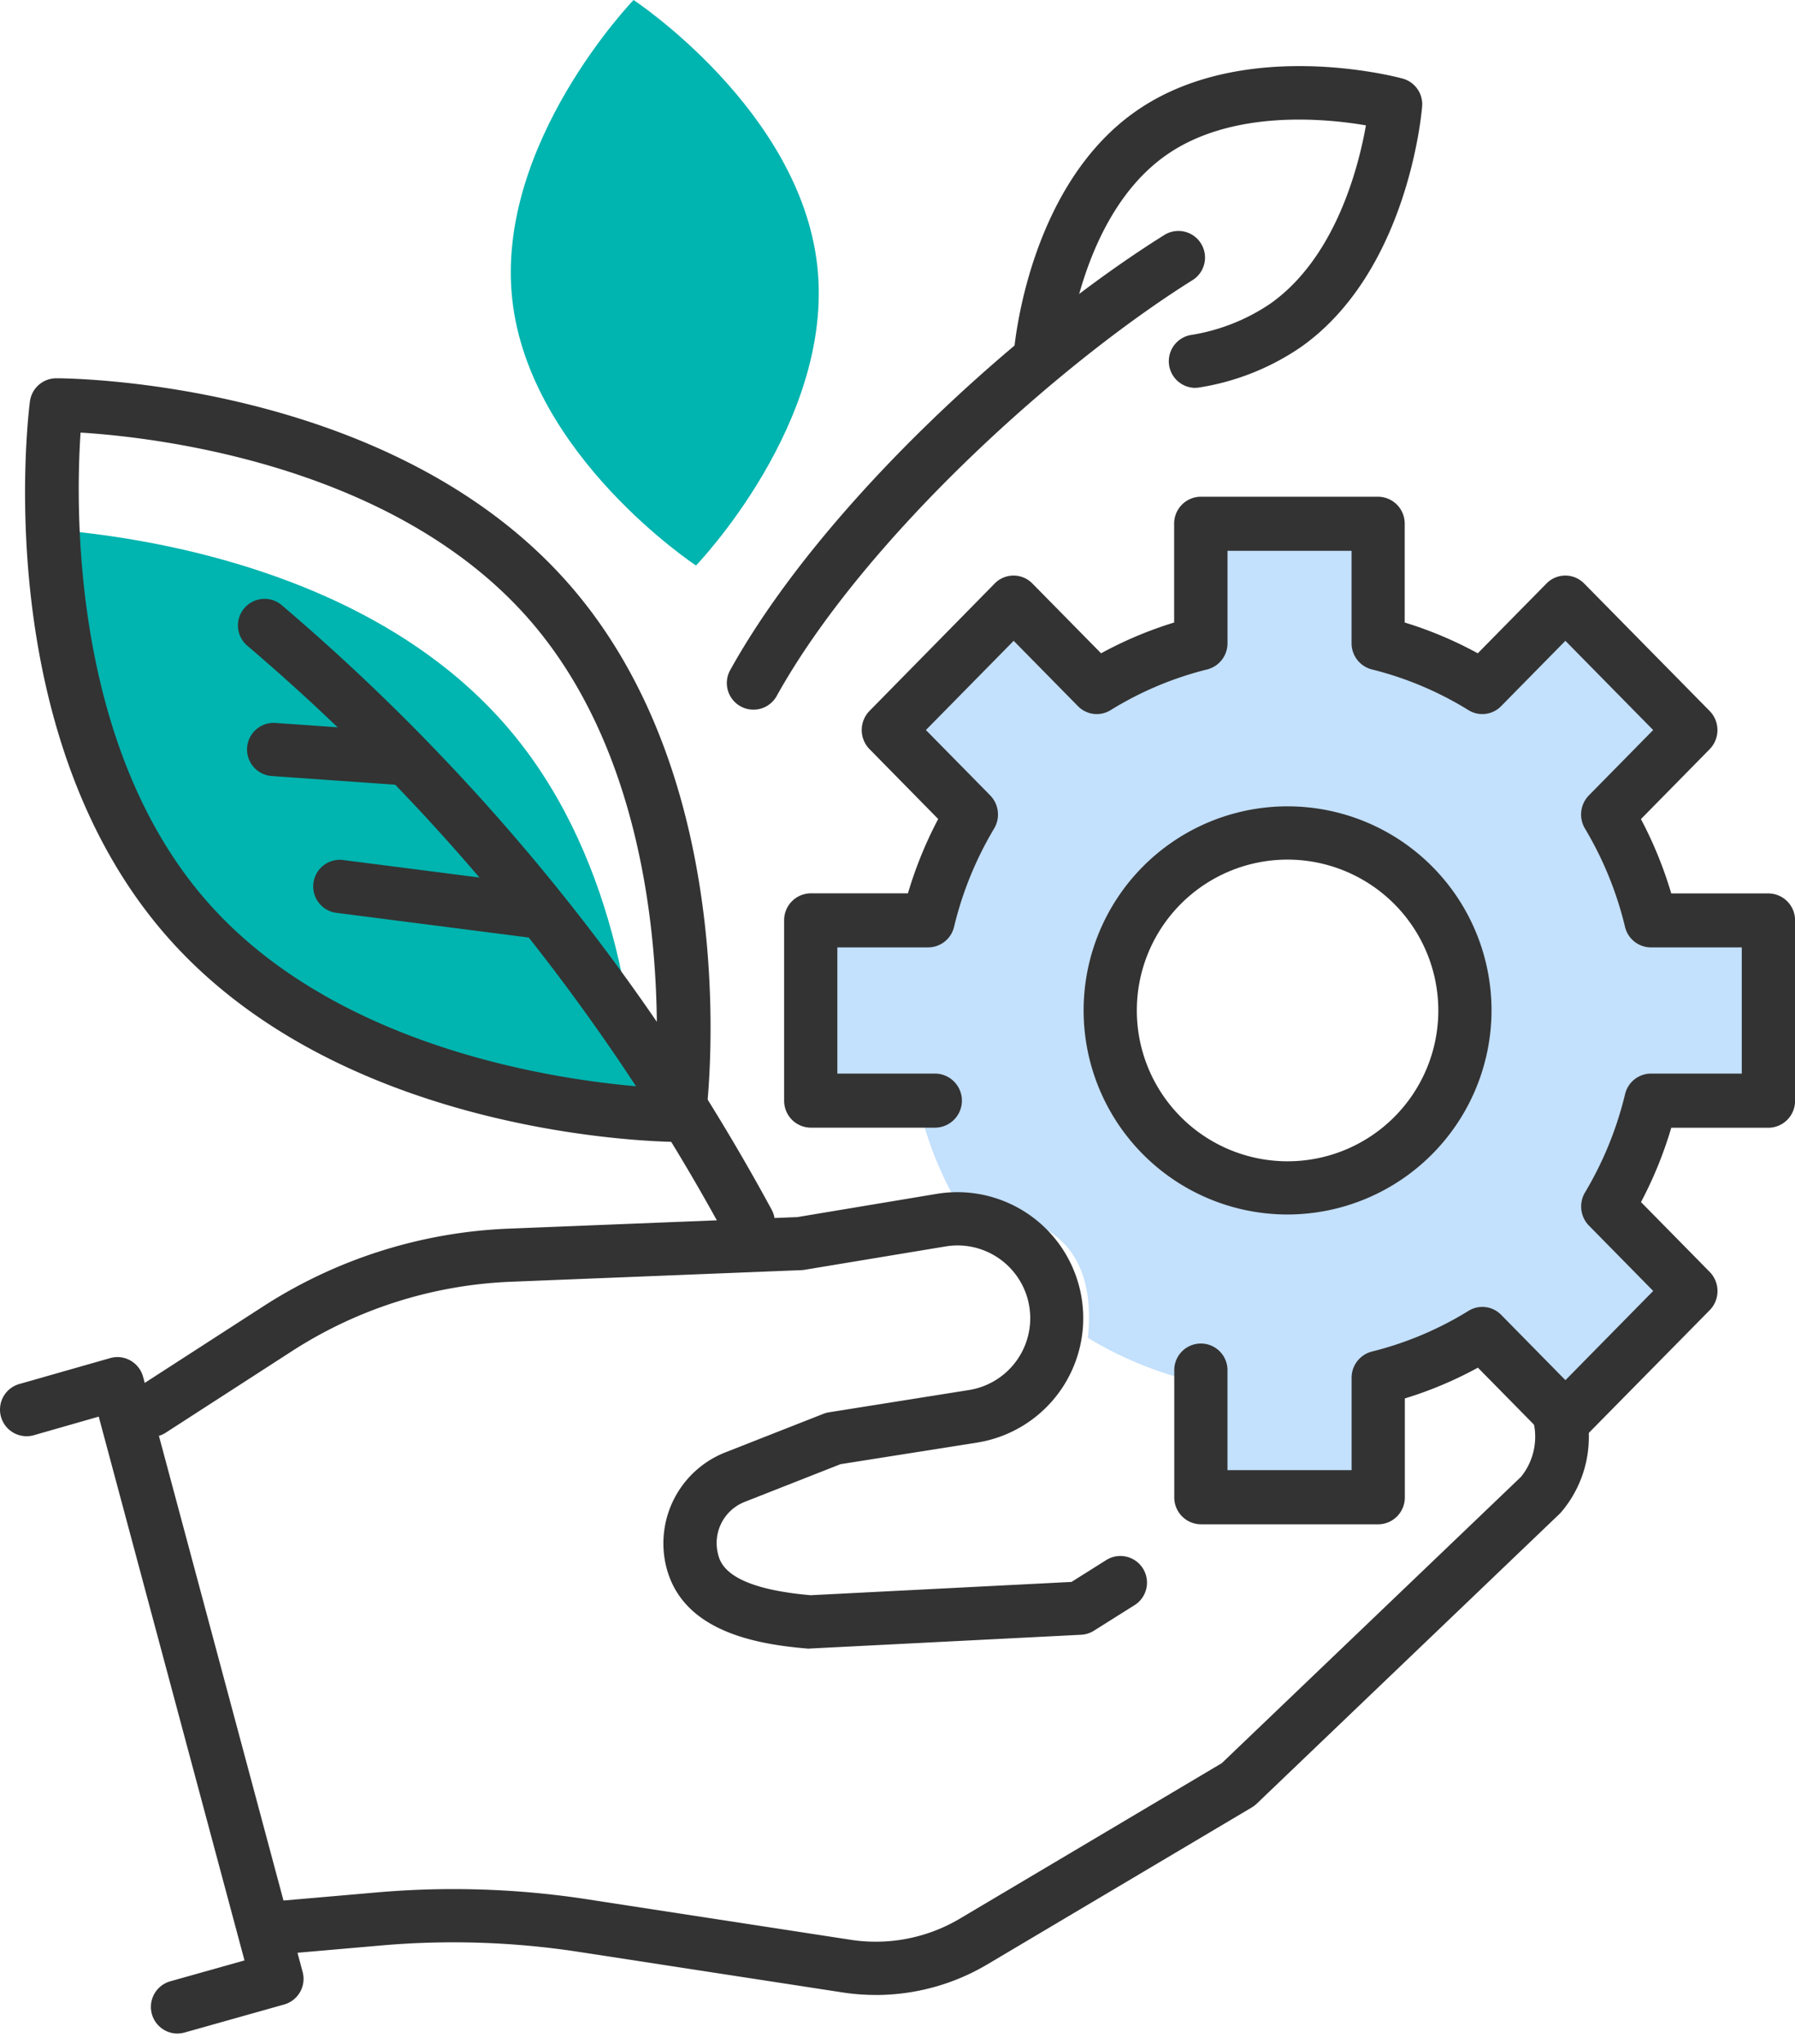 <svg xmlns="http://www.w3.org/2000/svg" width="58" height="66" viewBox="0 0 58 66">
  <g id="그룹_34684" data-name="그룹 34684" transform="translate(0)">
    <path id="패스_41917" data-name="패스 41917" d="M7.229,42.683c4.382,4.994,11.738,6.056,14.657,6.281-.076-3.556-.824-9.162-4.355-13.186C13.148,30.785,5.793,29.723,2.874,29.5c.076,3.556.823,9.162,4.355,13.186" transform="translate(-1.228 -12.402)" fill="#00b4af"/>
    <path id="패스_41918" data-name="패스 41918" d="M22.555,45.707c-.44,0-10.8-.084-16.555-6.637S1.516,22.23,1.572,21.795a.86.86,0,0,1,.853-.749c.439,0,10.8.084,16.554,6.636s4.485,16.841,4.428,17.276a.859.859,0,0,1-.852.749M3.208,22.8c-.165,2.458-.285,10.159,4.085,15.139S19.314,43.8,21.771,43.955c.166-2.458.285-10.16-4.084-15.139S5.665,22.951,3.208,22.8" transform="translate(-0.605 -8.831)" fill="#333"/>
    <path id="패스_41919" data-name="패스 41919" d="M29.908,54.347a.857.857,0,0,1-.757-.452A66.8,66.8,0,0,0,13.724,34.87a.859.859,0,1,1,1.105-1.316A68.535,68.535,0,0,1,30.664,53.08a.86.86,0,0,1-.756,1.267" transform="translate(-5.729 -14.015)" fill="#333"/>
    <path id="패스_41920" data-name="패스 41920" d="M24.612,50.57a.886.886,0,0,1-.11-.007l-6.141-.788a.86.86,0,1,1,.218-1.705l6.14.788a.86.86,0,0,1-.108,1.712" transform="translate(-7.459 -20.294)" fill="#333"/>
    <path id="패스_41921" data-name="패스 41921" d="M18.787,42.4l-.061,0-4-.281a.859.859,0,0,1,.121-1.714l4,.281a.859.859,0,0,1-.06,1.717" transform="translate(-5.945 -17.06)" fill="#333"/>
    <path id="패스_41922" data-name="패스 41922" d="M38.526,8.586c.557,5.043-3.919,9.675-3.919,9.675s-5.379-3.544-5.936-8.586S32.59,0,32.59,0s5.379,3.544,5.936,8.586" transform="translate(-12.118)" fill="#00b4af"/>
    <path id="패스_41923" data-name="패스 41923" d="M62.648,14.119a.86.86,0,0,1-.148-1.706A6.332,6.332,0,0,0,65.074,11.4c2.1-1.48,2.848-4.388,3.09-5.758-1.37-.233-4.361-.511-6.463.968-2.807,1.977-3.193,6.459-3.2,6.5a.868.868,0,0,1-.924.789.859.859,0,0,1-.789-.924c.017-.217.461-5.338,3.921-7.774s8.43-1.128,8.639-1.07a.86.86,0,0,1,.632.9c-.018.217-.461,5.337-3.921,7.773a8.027,8.027,0,0,1-3.266,1.3.835.835,0,0,1-.15.013" transform="translate(-24.028 -1.594)" fill="#333"/>
    <path id="패스_41924" data-name="패스 41924" d="M71.843,42.6a11.929,11.929,0,0,0-1.395-3.364l2.685-2.685L69.081,32.5,66.4,35.18a11.937,11.937,0,0,0-3.364-1.395v-3.8H57.3v3.8a11.937,11.937,0,0,0-3.364,1.395L51.253,32.5,47.2,36.547l2.685,2.685A11.93,11.93,0,0,0,48.491,42.6h-3.8v5.73h3.8a11.937,11.937,0,0,0,1.395,3.364c3.122-.052,4.308,1.429,4.052,4.052A11.954,11.954,0,0,0,57.3,57.138v3.8h5.73v-3.8A11.953,11.953,0,0,0,66.4,55.743l2.685,2.685,4.052-4.052-2.685-2.685a11.936,11.936,0,0,0,1.395-3.364h3.8V42.6ZM66.47,44.938a6.017,6.017,0,1,1-6.017-6.017,6.017,6.017,0,0,1,6.017,6.017" transform="translate(-18.784 -12.544)" fill="#c3e0fc"/>
    <path id="패스_41925" data-name="패스 41925" d="M34.473,96.842a7.038,7.038,0,0,1-1.068-.081l-8.514-1.308a26.777,26.777,0,0,0-6.381-.21l-3.1.27a.86.86,0,1,1-.151-1.713l3.1-.269a28.518,28.518,0,0,1,6.8.223l8.513,1.308a5.334,5.334,0,0,0,3.516-.681l8.468-5.023,9.671-9.249a2.057,2.057,0,0,0,.374-1.867.865.865,0,0,1,1.667-.462,3.741,3.741,0,0,1-.737,3.462.686.686,0,0,1-.066.07l-9.78,9.354a.9.9,0,0,1-.156.119l-8.553,5.073a7.063,7.063,0,0,1-3.6.985" transform="translate(-6.178 -32.422)" fill="#333"/>
    <path id="패스_41926" data-name="패스 41926" d="M29.178,81.232l-.071,0c-1.729-.143-4.085-.576-4.584-2.678A3.157,3.157,0,0,1,26.43,74.9l3.189-1.253A.884.884,0,0,1,29.8,73.6l4.522-.719a2.349,2.349,0,1,0-.756-4.637L29,69a.84.84,0,0,1-.107.011l-9.382.375A14.082,14.082,0,0,0,12.4,71.651L8.359,74.26a.859.859,0,0,1-.932-1.444l4.038-2.607a15.788,15.788,0,0,1,7.975-2.538l9.327-.373,4.516-.752a4.068,4.068,0,1,1,1.308,8.031l-4.429.7-3.1,1.219a1.429,1.429,0,0,0-.864,1.654c.073.308.266,1.121,3,1.358l8.428-.429,1.137-.715a.86.86,0,0,1,.915,1.456l-1.327.834a.862.862,0,0,1-.414.131l-8.71.442h-.044" transform="translate(-3.004 -27.996)" fill="#333"/>
    <path id="패스_41927" data-name="패스 41927" d="M67.285,58.17a6.59,6.59,0,1,1,6.59-6.59,6.6,6.6,0,0,1-6.59,6.59m0-11.46a4.871,4.871,0,1,0,4.871,4.871,4.877,4.877,0,0,0-4.871-4.871" transform="translate(-25.681 -18.952)" fill="#333"/>
    <path id="패스_41928" data-name="패스 41928" d="M62.891,61.172h-5.73a.867.867,0,0,1-.86-.873V56.224a.86.86,0,1,1,1.719,0v3.2h4.011V56.442a.871.871,0,0,1,.656-.848,10.979,10.979,0,0,0,3.122-1.315.85.85,0,0,1,1.054.129l2.077,2.11,2.836-2.881L69.7,51.527a.884.884,0,0,1-.127-1.071,11.384,11.384,0,0,0,1.294-3.172.863.863,0,0,1,.835-.666h2.936V42.543H71.7a.863.863,0,0,1-.835-.666,11.349,11.349,0,0,0-1.294-3.172.884.884,0,0,1,.127-1.071l2.077-2.11-2.836-2.881-2.077,2.11a.85.85,0,0,1-1.054.129,10.962,10.962,0,0,0-3.122-1.315.871.871,0,0,1-.656-.848V29.736H58.021v2.983a.871.871,0,0,1-.656.848,10.962,10.962,0,0,0-3.122,1.315.85.85,0,0,1-1.054-.129l-2.077-2.11-2.836,2.881,2.077,2.11a.884.884,0,0,1,.127,1.071,11.349,11.349,0,0,0-1.294,3.172.863.863,0,0,1-.835.666H45.414v4.075h3.152a.873.873,0,0,1,0,1.746H44.555a.867.867,0,0,1-.86-.873V41.67a.867.867,0,0,1,.86-.873h3.14a13.055,13.055,0,0,1,.978-2.4l-2.219-2.256a.883.883,0,0,1,0-1.235L50.5,30.791a.851.851,0,0,1,1.215,0l2.221,2.255a12.669,12.669,0,0,1,2.361-.994V28.863a.867.867,0,0,1,.86-.873h5.73a.867.867,0,0,1,.86.873v3.189a12.669,12.669,0,0,1,2.361.994l2.221-2.255a.851.851,0,0,1,1.215,0L73.6,34.908a.883.883,0,0,1,0,1.235L71.38,38.4a13.018,13.018,0,0,1,.979,2.4H75.5a.867.867,0,0,1,.86.873v5.821a.867.867,0,0,1-.86.873h-3.14a13.015,13.015,0,0,1-.978,2.4l2.22,2.256a.883.883,0,0,1,0,1.235L69.548,58.37a.851.851,0,0,1-1.215,0l-2.221-2.256a12.59,12.59,0,0,1-2.361.994V60.3a.867.867,0,0,1-.86.873" transform="translate(-18.358 -11.95)" fill="#333"/>
    <path id="패스_41929" data-name="패스 41929" d="M5.732,97.411A.86.86,0,0,1,5.5,95.724l2.4-.675L3.19,77.489l-2.095.6a.859.859,0,1,1-.471-1.653L3.558,75.6a.849.849,0,0,1,.659.079.862.862,0,0,1,.407.525L9.779,95.423a.86.86,0,0,1-.6,1.05l-3.216.905a.864.864,0,0,1-.233.032" transform="translate(0 -31.744)" fill="#333"/>
    <path id="패스_41930" data-name="패스 41930" d="M41.554,28.462a.859.859,0,0,1-.751-1.277c2.953-5.314,9.3-11.1,14.049-14.064a.86.86,0,0,1,.911,1.458c-4.448,2.779-10.676,8.435-13.457,13.441a.86.86,0,0,1-.752.442" transform="translate(-17.209 -5.546)" fill="#333"/>
    <rect id="사각형_4956" data-name="사각형 4956" width="57.869" height="66" transform="translate(0)" fill="none"/>
  </g>
</svg>
